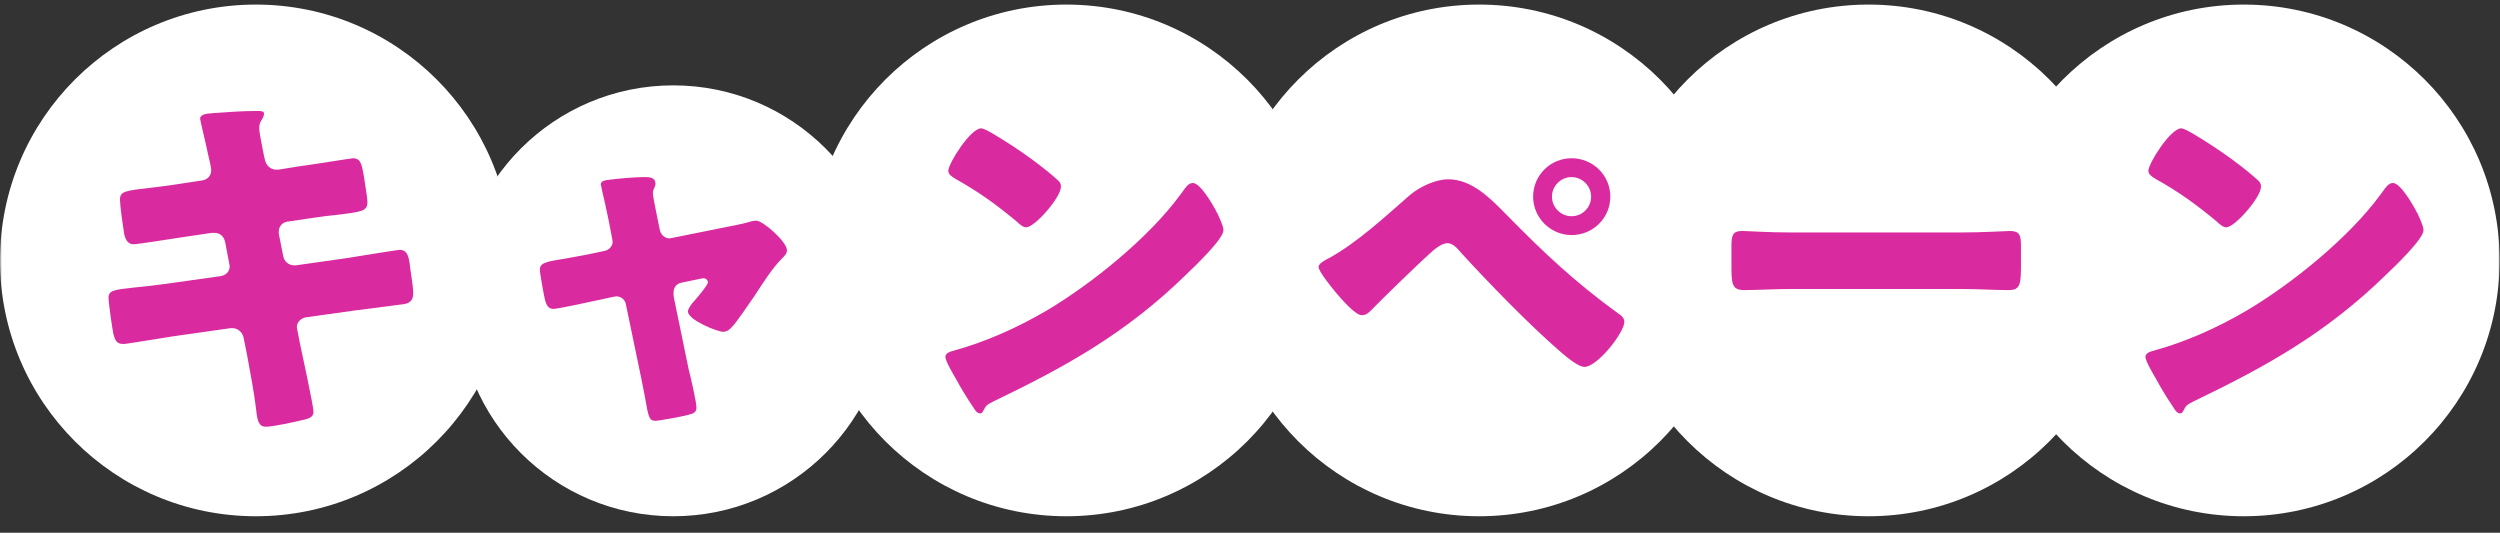 <svg width="657" height="140" viewBox="0 0 657 140" fill="none" xmlns="http://www.w3.org/2000/svg">
<rect x="0" y="0" width="657" height="140" fill="#333333" stroke="none"/>
<mask id="mask0_133_277" style="mask-type:alpha" maskUnits="userSpaceOnUse" x="0" y="0" width="657" height="140">
<rect width="657" height="140" fill="#D9D9D9"/>
</mask>
<g mask="url(#mask0_133_277)">
<circle cx="67.234" cy="68.437" r="67.234" fill="white"/>
<circle cx="491.039" cy="68.437" r="67.234" fill="white"/>
<circle cx="589.664" cy="68.437" r="67.234" fill="white"/>
<circle cx="280.23" cy="68.437" r="67.234" fill="white"/>
<circle cx="388.717" cy="68.437" r="67.234" fill="white"/>
<circle cx="176.932" cy="79.053" r="56.618" fill="white"/>
<path d="M47.446 48.283L53.172 47.41C54.531 47.216 55.502 46.148 55.502 44.789C55.502 44.11 55.308 43.528 55.211 42.848L54.628 40.325C54.434 39.16 52.59 31.59 52.59 31.202C52.59 30.134 54.046 29.843 55.793 29.746C59.675 29.455 63.654 29.164 67.633 29.164C68.507 29.164 69.38 29.164 69.38 29.843C69.38 30.329 69.186 30.814 68.895 31.299C68.507 31.881 68.118 32.561 68.118 33.628C68.118 34.89 69.089 39.452 69.38 41.004L69.574 41.781C69.865 43.431 71.03 44.595 72.68 44.595C72.777 44.595 72.971 44.595 73.068 44.595L79.183 43.625C81.026 43.431 92.285 41.587 92.77 41.587C95.002 41.587 95.099 43.722 95.584 46.051C95.778 47.604 96.555 51.777 96.555 53.136C96.555 55.465 95.099 55.659 88.791 56.436C86.753 56.63 84.326 56.921 81.221 57.406L75.3 58.28C74.039 58.571 73.262 59.638 73.262 60.9C73.262 60.997 73.262 61.288 73.262 61.385L74.427 67.306C74.718 68.761 75.883 69.732 77.338 69.732C77.436 69.732 77.63 69.732 77.727 69.732L90.732 67.888C92.673 67.597 104.513 65.656 104.998 65.656C107.231 65.656 107.522 67.791 107.813 70.605L108.104 72.546C108.298 73.711 108.589 75.943 108.589 77.011C108.589 78.758 107.91 79.631 106.163 79.922C105.29 80.019 94.129 81.475 92.673 81.669L80.25 83.416C78.891 83.707 78.018 84.872 78.018 85.843C78.018 86.037 78.018 86.328 78.115 86.619L78.794 90.113C79.377 92.927 82.385 106.612 82.385 108.262C82.385 109.815 80.735 110.106 79.474 110.397C77.436 110.882 71.806 112.144 69.865 112.144C68.118 112.144 67.633 110.785 67.342 107.873C66.76 102.924 65.789 98.071 64.916 93.219L64.042 88.851C63.751 87.298 62.489 86.231 61.034 86.231C60.84 86.231 60.742 86.231 60.645 86.231L45.602 88.366C43.564 88.657 33.374 90.404 32.403 90.404C30.559 90.404 30.171 89.239 29.783 87.687C29.492 86.328 28.521 79.534 28.521 78.272C28.521 76.331 29.88 76.137 35.315 75.555C37.45 75.361 40.167 75.07 43.661 74.585L58.122 72.546C59.481 72.255 60.354 71.285 60.354 70.023C60.354 69.829 60.354 69.732 60.257 69.344L59.19 63.715C58.898 62.162 57.831 61.191 56.375 61.191C56.181 61.191 55.89 61.191 55.696 61.191L49.096 62.162C47.058 62.453 36.091 64.2 35.121 64.2C33.471 64.2 32.889 62.744 32.597 61.288C32.306 59.541 31.53 53.912 31.53 52.456C31.53 50.321 32.889 50.127 38.809 49.448C40.944 49.157 43.855 48.866 47.446 48.283ZM257.856 33.725C258.341 33.725 259.506 34.308 260.865 35.084C268.726 39.743 274.743 44.401 277.946 47.313C278.528 47.798 278.819 48.283 278.819 49.06C278.819 51.874 271.929 59.736 269.696 59.736C268.823 59.736 267.852 58.862 267.27 58.28C261.641 53.621 257.371 50.516 250.965 46.925C250.189 46.439 249.218 45.857 249.218 44.886C249.218 42.945 255.041 33.725 257.856 33.725ZM313.467 48.089C315.408 48.089 318.417 53.33 319.29 54.883C319.484 55.174 319.581 55.562 319.872 55.95C320.552 57.406 321.522 59.444 321.522 60.512C321.522 62.841 313.661 70.314 311.623 72.255C295.998 87.493 280.372 96.227 260.962 105.544C259.021 106.515 259.118 106.709 258.341 108.068C258.244 108.359 257.953 108.65 257.565 108.65C256.788 108.65 256.206 107.776 255.818 107.097C254.168 104.671 252.615 102.147 251.256 99.624C250.577 98.459 248.442 94.868 248.442 93.801C248.442 92.927 249.509 92.442 250.286 92.248C258.924 89.919 267.367 86.134 275.131 81.572C287.069 74.487 302.015 62.356 310.167 51.195C310.361 50.904 310.555 50.71 310.75 50.418C311.623 49.157 312.399 48.089 313.467 48.089ZM470.744 61.094H515.388C521.114 61.094 527.325 60.706 528.199 60.706C530.722 60.706 531.11 61.774 531.11 64.588V69.247C531.11 74.585 531.013 76.234 527.907 76.234C524.122 76.234 519.658 75.943 515.388 75.943H470.744C466.473 75.943 461.912 76.234 458.321 76.234C455.021 76.234 455.021 74.39 455.021 69.247V64.782C455.021 61.871 455.312 60.706 457.836 60.706C459.194 60.706 464.629 61.094 470.744 61.094Z" fill="#DA2A9F"/>
<path d="M154.204 66.917L158.863 65.947C160.124 65.656 160.998 64.685 160.998 63.52C160.998 63.229 160.901 62.938 160.901 62.841L160.027 58.28C159.93 57.892 159.542 55.853 159.057 53.718C158.474 51.098 157.892 48.672 157.892 48.477C157.892 47.604 158.863 47.41 159.542 47.313C162.259 46.925 166.821 46.536 169.441 46.536C170.703 46.536 172.256 46.633 172.256 48.283C172.256 48.769 172.062 49.157 171.868 49.545C171.673 49.933 171.576 50.418 171.576 50.807C171.576 51.486 172.353 55.271 172.547 56.242L173.42 60.512C173.712 61.774 174.779 62.647 175.944 62.647C176.138 62.647 176.429 62.55 176.526 62.55L189.531 59.93C192.054 59.444 194.675 58.959 197.101 58.28C197.586 58.086 198.169 57.989 198.751 57.989C200.498 57.989 206.806 63.52 206.806 65.753C206.806 66.723 206.127 67.306 205.448 67.985C202.924 70.508 200.304 74.681 198.266 77.787C197.101 79.437 193.413 84.969 192.249 86.037C191.666 86.716 190.89 87.201 190.016 87.201C188.561 87.201 180.796 84.096 180.796 81.863C180.796 81.184 181.476 80.311 181.961 79.631C182.64 78.952 186.037 74.973 186.037 74.196C186.037 73.808 185.746 73.129 184.776 73.129C184.581 73.129 184.387 73.226 184.193 73.226L179.049 74.293C178.079 74.487 177.011 75.264 177.011 76.914C177.011 77.011 177.011 77.108 177.011 77.302C177.011 77.399 177.011 77.884 177.108 78.272L180.99 97.101C181.476 98.945 183.029 105.641 183.029 107.097C183.029 108.359 182.252 108.65 181.185 108.941C180.02 109.329 173.226 110.591 172.256 110.591C170.606 110.591 170.412 109.62 169.538 104.574C169.247 103.215 168.956 101.565 168.568 99.624L164.492 80.019C164.297 78.758 163.23 77.884 161.968 77.884C161.774 77.884 161.483 77.981 161.289 77.981L156.339 79.049C154.592 79.437 146.537 81.184 145.372 81.184C144.013 81.184 143.528 79.922 143.237 78.855C142.946 77.69 141.878 71.867 141.878 70.897C141.878 69.052 143.431 68.761 148.963 67.888C150.419 67.597 152.166 67.306 154.204 66.917ZM380.582 47.119C386.696 47.119 391.452 51.874 395.916 56.436C405.718 66.432 413.871 74.099 425.226 82.349C426.002 82.834 426.876 83.513 426.876 84.581C426.876 87.395 419.791 96.421 416.394 96.421C414.55 96.421 410.862 93.121 409.309 91.763C401.642 85.066 390.966 74.099 383.979 66.432C383.105 65.365 381.843 63.909 380.388 63.909C378.738 63.909 376.7 65.753 375.535 66.82C372.915 69.15 362.918 78.855 360.492 81.378C359.716 82.155 359.036 82.834 357.872 82.834C356.125 82.834 352.437 78.467 351.175 77.011C350.204 75.846 346.516 71.382 346.516 70.12C346.516 69.15 348.749 68.082 349.525 67.694C357.095 63.423 363.889 57.018 370.488 51.292C373.012 49.157 377.185 47.119 380.582 47.119ZM412.997 41.587C418.626 41.587 423.188 46.051 423.188 51.68C423.188 57.309 418.626 61.774 412.997 61.774C407.465 61.774 402.904 57.212 402.904 51.68C402.904 46.051 407.465 41.587 412.997 41.587ZM412.997 46.536C410.183 46.536 407.854 48.866 407.854 51.68C407.854 54.495 410.183 56.824 412.997 56.824C415.909 56.824 418.141 54.495 418.141 51.68C418.141 48.866 415.812 46.536 412.997 46.536ZM573.231 33.725C573.716 33.725 574.881 34.308 576.239 35.084C584.101 39.743 590.118 44.401 593.321 47.313C593.903 47.798 594.194 48.283 594.194 49.06C594.194 51.874 587.303 59.736 585.071 59.736C584.198 59.736 583.227 58.862 582.645 58.28C577.016 53.621 572.746 50.516 566.34 46.925C565.564 46.439 564.593 45.857 564.593 44.886C564.593 42.945 570.416 33.725 573.231 33.725ZM628.842 48.089C630.783 48.089 633.792 53.33 634.665 54.883C634.859 55.174 634.956 55.562 635.247 55.95C635.927 57.406 636.897 59.444 636.897 60.512C636.897 62.841 629.036 70.314 626.998 72.255C611.372 87.493 595.747 96.227 576.337 105.544C574.395 106.515 574.493 106.709 573.716 108.068C573.619 108.359 573.328 108.65 572.94 108.65C572.163 108.65 571.581 107.776 571.193 107.097C569.543 104.671 567.99 102.147 566.631 99.624C565.952 98.459 563.817 94.868 563.817 93.801C563.817 92.927 564.884 92.442 565.661 92.248C574.298 89.919 582.742 86.134 590.506 81.572C602.444 74.487 617.39 62.356 625.542 51.195C625.736 50.904 625.93 50.71 626.124 50.418C626.998 49.157 627.774 48.089 628.842 48.089Z" fill="#DA2A9F"/>
</g>
</svg>
